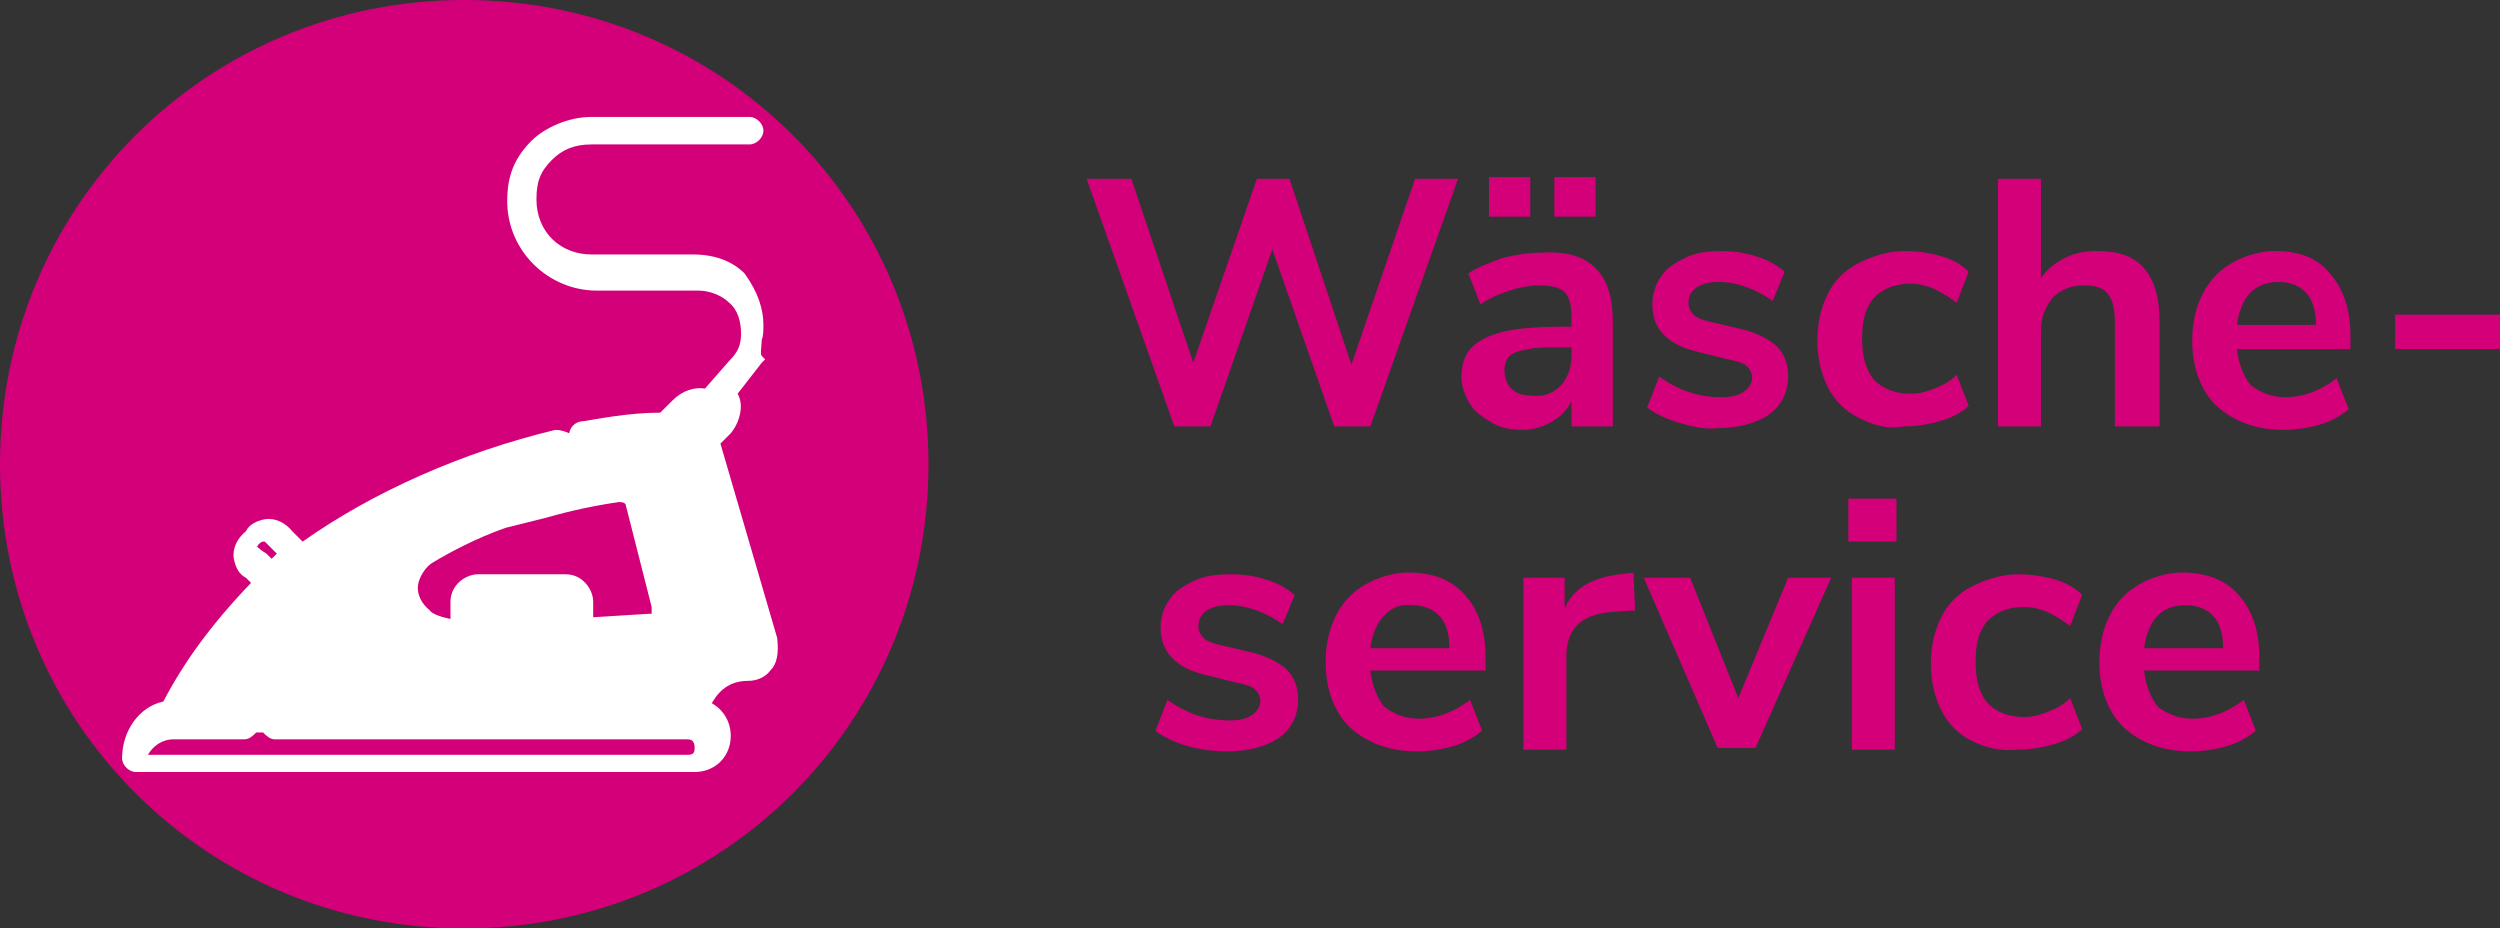 <?xml version="1.0" encoding="utf-8"?>
<!-- Generator: Adobe Illustrator 24.3.0, SVG Export Plug-In . SVG Version: 6.00 Build 0)  -->
<svg version="1.1" id="Ebene_1" xmlns="http://www.w3.org/2000/svg" xmlns:xlink="http://www.w3.org/1999/xlink" x="0px" y="0px"
	 viewBox="0 0 145.4 54" style="enable-background:new 0 0 145.4 54;" xml:space="preserve">
<rect x="0" y="0" width="145.4" height="54" fill="#333333" stroke="none"/>
<style type="text/css">
	.st0{fill:#FFFFFF;}
	.st1{fill:#D3007A;}
	.st2{enable-background:new    ;}
</style>
<g>
	<circle class="st0" cx="26.9" cy="27" r="26.8"/>
	<g>
		<path class="st1" d="M40,43H16c-0.3,0-0.5-0.2-0.7-0.4h-0.4c-0.2,0.2-0.4,0.4-0.7,0.4h-4.1c-0.7,0-1.2,0.4-1.5,0.9H40
			c0.3,0,0.4-0.1,0.4-0.4S40.3,43,40,43z"/>
		<path class="st1" d="M26.2,36v-1c0-1,0.9-1.6,1.6-1.6h5.1c1,0,1.6,0.9,1.6,1.6v0.9l3.2-0.2c0.1,0,0.2,0,0.2,0v-0.4l-1.5-5.9
			c0-0.1-0.1-0.2-0.4-0.2c-1.4,0.2-2.8,0.5-4.2,0.9c-0.8,0.2-1.6,0.4-2.4,0.6c-1.7,0.6-3.2,1.4-4.2,2c-0.4,0.2-0.9,0.9-0.9,1.5
			c0,0.4,0.2,0.9,0.7,1.3C25.1,35.7,25.7,35.9,26.2,36z"/>
		<path class="st1" d="M15.5,32.2l0.3,0.3l0.3-0.3l-0.5-0.5c-0.1-0.1-0.1-0.1-0.2-0.2h-0.1c-0.1,0-0.2,0.1-0.3,0.2l0,0
			c0,0.1-0.1,0.1-0.1,0.1C14.9,31.7,15,31.9,15.5,32.2z"/>
		<path class="st1" d="M27,0C12,0,0,12,0,27s12,27,27,27s27-12,27-27S42,0,27,0z M44.8,39c-0.3,0.4-0.8,0.6-1.3,0.6
			c-0.9,0-1.6,0.4-2.1,1.3c0.7,0.4,1.1,1.1,1.1,1.9c0,1.2-0.9,2.1-2.1,2.1H7.9c-0.4,0-0.8-0.4-0.8-0.8c0-1.6,1-3,2.4-3.3
			c1.2-2.3,2.8-4.5,5.1-6.9l-0.3-0.3c-0.4-0.2-0.6-0.6-0.7-1.1c-0.1-0.6,0.2-1.2,0.7-1.6c0.2-0.4,0.6-0.6,1.1-0.7
			c0.6-0.1,1.2,0.2,1.6,0.7l0.6,0.6c4.1-2.9,9.3-5.2,14.7-6.5l0,0c0.3,0,0.6,0.1,0.8,0.2c0.1-0.5,0.5-0.7,0.8-0.7
			c0.7-0.1,2.6-0.5,4.5-0.5l0.7-0.7c0.6-0.6,1.3-0.8,1.9-0.7l1.4-1.6c0.5-0.5,0.7-0.9,0.7-1.6s-0.2-1.4-0.7-1.8
			c-0.4-0.4-1.1-0.7-1.8-0.7h-5.9c-2.8,0-5.2-2.3-5.2-5.2c0-1.1,0.2-2.3,1.4-3.5c0.8-0.8,2.2-1.4,3.5-1.4h9.2c0.4,0,0.8,0.4,0.8,0.8
			S44,8.4,43.6,8.4h-9.2c-1,0-1.7,0.3-2.3,0.9c-0.7,0.7-0.9,1.3-0.9,2.3c0,1.9,1.4,3.2,3.2,3.2h5.9c1.3,0,2.3,0.4,3,1.1
			c0.8,1.1,1.1,2.1,1.1,3c0,0.3,0,0.6-0.1,0.9c0,0.3-0.1,0.8,0,0.9l0.2,0.2l-0.2,0.2l-1.4,1.8c0.4,0.7,0.1,1.7-0.4,2.3l-0.6,0.6
			l3.3,11.3C45.3,38,45.2,38.6,44.8,39z"/>
	</g>
	<g>
		<g class="st2">
			<path class="st1" d="M82.3,10.4h2.5l-5.1,14.4h-2.1L74,14.5l-3.6,10.3h-2.1l-5.1-14.4h2.6l3.6,10.7l3.7-10.7H75l3.6,10.8
				L82.3,10.4z"/>
			<path class="st1" d="M92.8,15.6c0.7,0.7,1,1.7,1,3.1v6.1h-2.4v-1.5c-0.2,0.5-0.6,0.9-1.1,1.2c-0.5,0.3-1.1,0.5-1.7,0.5
				c-0.7,0-1.3-0.1-1.8-0.4s-1-0.6-1.3-1.1s-0.5-1-0.5-1.6c0-0.7,0.2-1.3,0.6-1.7c0.4-0.4,1-0.7,1.8-0.9c0.8-0.2,2-0.3,3.5-0.3h0.5
				v-0.5c0-0.7-0.1-1.2-0.4-1.5s-0.8-0.4-1.5-0.4c-0.5,0-1.1,0.1-1.7,0.3c-0.6,0.2-1.1,0.4-1.7,0.8l-0.7-1.8c0.6-0.4,1.2-0.6,2-0.9
				c0.8-0.2,1.5-0.3,2.2-0.3C91.1,14.6,92.1,14.9,92.8,15.6z M86.6,10.3H89v2.3h-2.4V10.3z M90.8,22.4c0.4-0.5,0.6-1,0.6-1.8v-0.4
				H91c-0.9,0-1.6,0-2.1,0.1s-0.9,0.2-1.1,0.4c-0.2,0.2-0.3,0.5-0.3,0.8c0,0.4,0.1,0.8,0.4,1.1c0.3,0.3,0.7,0.4,1.1,0.4
				C89.8,23.1,90.3,22.9,90.8,22.4z M90.4,10.3h2.4v2.3h-2.4V10.3z"/>
			<path class="st1" d="M97.7,24.6c-0.7-0.2-1.4-0.5-1.9-0.9l0.7-1.8c1.1,0.8,2.3,1.2,3.6,1.2c0.6,0,1-0.1,1.3-0.3
				c0.3-0.2,0.5-0.5,0.5-0.8s-0.1-0.5-0.3-0.7c-0.2-0.2-0.6-0.3-1.1-0.4l-1.6-0.4c-0.9-0.2-1.6-0.5-2.1-1s-0.7-1.1-0.7-1.8
				c0-0.6,0.2-1.2,0.5-1.6c0.3-0.5,0.8-0.8,1.4-1.1s1.3-0.4,2.1-0.4c0.7,0,1.4,0.1,2,0.3c0.7,0.2,1.2,0.5,1.7,0.9l-0.7,1.7
				c-1-0.7-2.1-1.1-3.1-1.1c-0.6,0-1,0.1-1.3,0.3s-0.5,0.5-0.5,0.9c0,0.3,0.1,0.5,0.3,0.7c0.2,0.2,0.5,0.3,0.9,0.4l1.7,0.4
				c1,0.2,1.7,0.6,2.2,1c0.5,0.5,0.7,1.1,0.7,1.8c0,0.9-0.4,1.7-1.1,2.2s-1.8,0.8-3,0.8C99.2,25,98.4,24.8,97.7,24.6z"/>
			<path class="st1" d="M108.1,24.3c-0.8-0.4-1.4-1-1.8-1.8s-0.6-1.7-0.6-2.7s0.2-1.9,0.6-2.7c0.4-0.8,1-1.4,1.8-1.8
				c0.8-0.4,1.7-0.7,2.7-0.7c0.7,0,1.4,0.1,2.1,0.3s1.2,0.5,1.6,0.9l-0.7,1.8c-0.4-0.3-0.9-0.6-1.3-0.8c-0.5-0.2-0.9-0.3-1.4-0.3
				c-0.9,0-1.6,0.3-2.1,0.8c-0.5,0.6-0.7,1.3-0.7,2.4c0,1,0.2,1.8,0.7,2.4c0.5,0.5,1.2,0.8,2.1,0.8c0.5,0,0.9-0.1,1.4-0.3
				c0.5-0.2,0.9-0.4,1.3-0.8l0.7,1.8c-0.4,0.4-1,0.7-1.7,0.9c-0.7,0.2-1.4,0.3-2.1,0.3C109.8,25,108.9,24.7,108.1,24.3z"/>
			<path class="st1" d="M124.7,15.6c0.6,0.7,0.9,1.7,0.9,3.1v6.1H123v-6c0-0.8-0.1-1.3-0.4-1.7c-0.3-0.4-0.8-0.5-1.4-0.5
				c-0.7,0-1.3,0.2-1.8,0.7c-0.4,0.5-0.7,1.1-0.7,1.9v5.6h-2.5V10.4h2.5v5.8c0.3-0.5,0.8-0.9,1.4-1.2s1.2-0.4,1.9-0.4
				C123.2,14.6,124.1,14.9,124.7,15.6z"/>
			<path class="st1" d="M136.9,20.3h-6.8c0.1,0.9,0.4,1.6,0.8,2.1c0.5,0.4,1.2,0.7,2,0.7c1.1,0,2.1-0.4,3-1.1l0.7,1.8
				c-0.5,0.4-1,0.7-1.7,0.9c-0.7,0.2-1.4,0.3-2.1,0.3c-1.6,0-2.9-0.5-3.9-1.4c-0.9-0.9-1.4-2.2-1.4-3.8c0-1,0.2-1.9,0.6-2.7
				c0.4-0.8,1-1.4,1.7-1.8c0.7-0.4,1.6-0.7,2.5-0.7c1.4,0,2.5,0.4,3.2,1.3c0.8,0.9,1.2,2.1,1.2,3.6v0.8H136.9z M130.9,17
				c-0.4,0.4-0.7,1.1-0.8,1.9h4.6c0-0.8-0.2-1.5-0.6-1.9c-0.4-0.4-0.9-0.6-1.6-0.6C131.9,16.4,131.3,16.6,130.9,17z"/>
			<path class="st1" d="M139.3,20.3v-2h6.1v2H139.3z"/>
		</g>
		<path class="st1" d="M69.1,43.4c-0.7-0.2-1.4-0.5-1.9-0.9l0.7-1.8c1.1,0.8,2.3,1.2,3.6,1.2c0.6,0,1-0.1,1.3-0.3s0.5-0.5,0.5-0.8
			s-0.1-0.5-0.3-0.7c-0.2-0.2-0.6-0.3-1.1-0.4l-1.6-0.4c-0.9-0.2-1.6-0.5-2.1-1s-0.7-1.1-0.7-1.8c0-0.6,0.2-1.2,0.5-1.6
			c0.3-0.5,0.8-0.8,1.4-1.1s1.3-0.4,2.2-0.4c0.7,0,1.4,0.1,2,0.3c0.7,0.2,1.2,0.5,1.7,0.9l-0.7,1.7c-1-0.7-2.1-1.1-3.1-1.1
			c-0.6,0-1,0.1-1.3,0.3s-0.5,0.5-0.5,0.9c0,0.3,0.1,0.5,0.3,0.7c0.2,0.2,0.5,0.3,0.9,0.4l1.7,0.4c1,0.2,1.7,0.6,2.2,1
			c0.5,0.5,0.7,1.1,0.7,1.8c0,0.9-0.4,1.7-1.1,2.2s-1.8,0.8-3,0.8C70.6,43.7,69.8,43.6,69.1,43.4z"/>
		<path class="st1" d="M86.5,39h-6.8c0.1,0.9,0.4,1.6,0.8,2.1c0.5,0.4,1.2,0.7,2,0.7c1.1,0,2.1-0.4,3-1.1l0.7,1.8
			c-0.5,0.4-1,0.7-1.7,0.9s-1.4,0.3-2.1,0.3c-1.6,0-2.9-0.5-3.9-1.4c-0.9-0.9-1.4-2.2-1.4-3.8c0-1,0.2-1.9,0.6-2.7s1-1.4,1.7-1.8
			c0.7-0.4,1.6-0.7,2.5-0.7c1.4,0,2.5,0.4,3.3,1.3c0.8,0.9,1.2,2.1,1.2,3.6V39H86.5z M80.5,35.8c-0.4,0.4-0.7,1.1-0.8,1.9h4.6
			c0-0.8-0.2-1.5-0.6-1.9s-0.9-0.6-1.6-0.6C81.4,35.1,80.9,35.4,80.5,35.8z"/>
		<path class="st1" d="M95.1,35.5l-1.5,0.1c-1.7,0.2-2.5,1-2.5,2.6v5.4h-2.5v-10H91v1.8c0.5-1.2,1.6-1.8,3.2-2l0.8-0.1L95.1,35.5z"
			/>
		<path class="st1" d="M104,33.6h2.5l-4.4,9.9h-2.2l-4.3-9.9h2.7l2.8,7L104,33.6z"/>
		<path class="st1" d="M107.5,29h2.8v2.5h-2.8V29z M107.7,43.6v-10h2.5v10H107.7z"/>
		<path class="st1" d="M114.7,43.1c-0.8-0.4-1.4-1-1.8-1.8s-0.6-1.7-0.6-2.7s0.2-1.9,0.6-2.7s1-1.4,1.8-1.8c0.8-0.4,1.7-0.7,2.7-0.7
			c0.7,0,1.4,0.1,2.1,0.3s1.2,0.5,1.6,0.9l-0.7,1.8c-0.4-0.3-0.9-0.6-1.3-0.8c-0.5-0.2-0.9-0.3-1.4-0.3c-0.9,0-1.6,0.3-2.1,0.8
			c-0.5,0.6-0.7,1.3-0.7,2.4c0,1,0.2,1.8,0.7,2.4c0.5,0.5,1.2,0.8,2.1,0.8c0.5,0,0.9-0.1,1.4-0.3s0.9-0.4,1.3-0.8l0.7,1.8
			c-0.4,0.4-1,0.7-1.7,0.9s-1.4,0.3-2.1,0.3C116.4,43.7,115.5,43.5,114.7,43.1z"/>
		<path class="st1" d="M131.5,39h-6.8c0.1,0.9,0.4,1.6,0.8,2.1c0.5,0.4,1.2,0.7,2,0.7c1.1,0,2.1-0.4,3-1.1l0.7,1.8
			c-0.5,0.4-1,0.7-1.7,0.9s-1.4,0.3-2.1,0.3c-1.6,0-2.9-0.5-3.9-1.4c-0.9-0.9-1.4-2.2-1.4-3.8c0-1,0.2-1.9,0.6-2.7s1-1.4,1.7-1.8
			c0.7-0.4,1.6-0.7,2.5-0.7c1.4,0,2.5,0.4,3.3,1.3c0.8,0.9,1.2,2.1,1.2,3.6V39H131.5z M125.5,35.8c-0.4,0.4-0.7,1.1-0.8,1.9h4.6
			c0-0.8-0.2-1.5-0.6-1.9c-0.4-0.4-0.9-0.6-1.6-0.6S125.9,35.4,125.5,35.8z"/>
	</g>
</g>
</svg>
